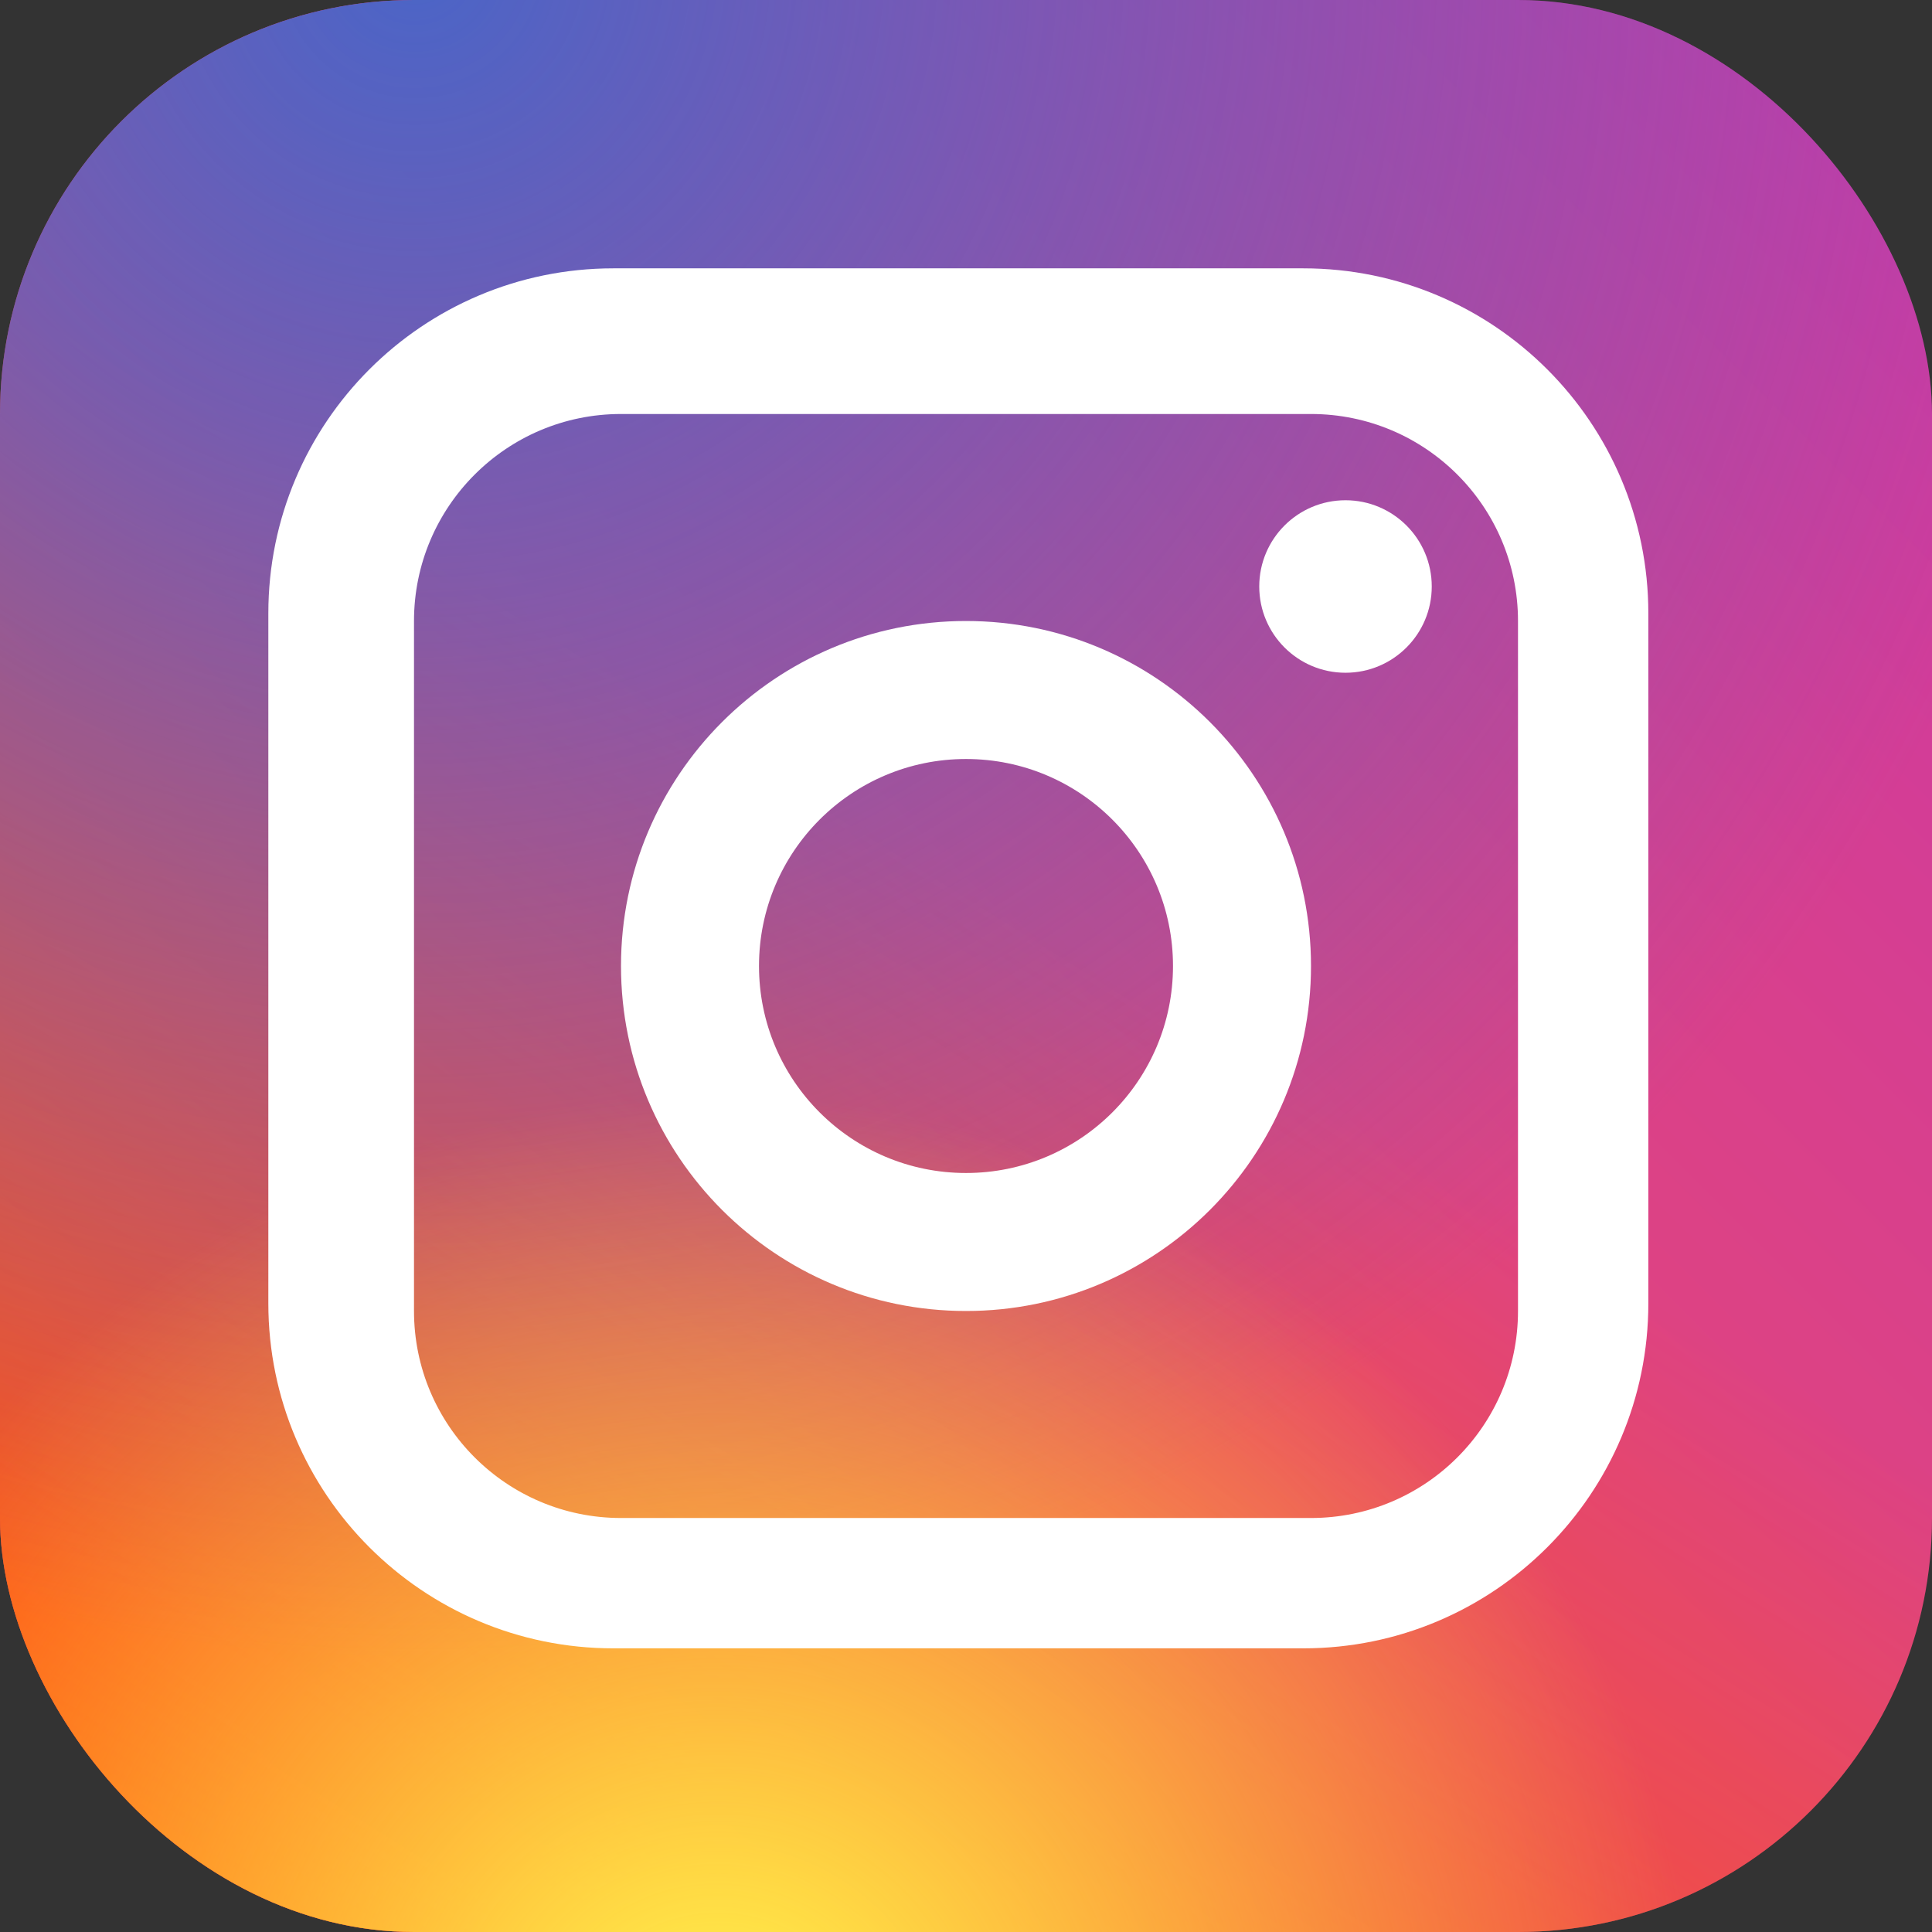 <svg width="28" height="28" viewBox="0 0 28 28" fill="none" xmlns="http://www.w3.org/2000/svg">
<rect x="0" y="0" width="28" height="28" fill="#333333" stroke="none"/>
<rect width="28" height="28" rx="6" fill="url(#paint0_linear_17015_32527)"/>
<rect width="28" height="28" rx="6" fill="url(#paint1_linear_17015_32527)"/>
<rect width="28" height="28" rx="6" fill="url(#paint2_radial_17015_32527)"/>
<rect width="28" height="28" rx="6" fill="url(#paint3_radial_17015_32527)"/>
<path fill-rule="evenodd" clip-rule="evenodd" d="M8.889 3.889C6.127 3.889 3.889 6.127 3.889 8.889V18.889C3.889 21.65 6.127 23.889 8.889 23.889H18.889C21.65 23.889 23.889 21.65 23.889 18.889V8.889C23.889 6.127 21.65 3.889 18.889 3.889H8.889ZM9 6C7.343 6 6 7.343 6 9V19C6 20.657 7.343 22 9 22H19C20.657 22 22 20.657 22 19V9C22 7.343 20.657 6 19 6H9Z" fill="white"/>
<path fill-rule="evenodd" clip-rule="evenodd" d="M14 19C16.761 19 19 16.761 19 14C19 11.239 16.761 9 14 9C11.239 9 9 11.239 9 14C9 16.761 11.239 19 14 19ZM14 17C15.657 17 17 15.657 17 14C17 12.343 15.657 11 14 11C12.343 11 11 12.343 11 14C11 15.657 12.343 17 14 17Z" fill="white"/>
<circle cx="19.5" cy="8.5" r="1.25" fill="white"/>
<defs>
<linearGradient id="paint0_linear_17015_32527" x1="1.75" y1="26.25" x2="26.5" y2="1.5" gradientUnits="userSpaceOnUse">
<stop stop-color="#F75152"/>
<stop offset="1" stop-color="#CC39A4"/>
</linearGradient>
<linearGradient id="paint1_linear_17015_32527" x1="3" y1="28" x2="13" y2="12" gradientUnits="userSpaceOnUse">
<stop stop-color="#FF550C"/>
<stop offset="1" stop-color="#FF550C" stop-opacity="0"/>
</linearGradient>
<radialGradient id="paint2_radial_17015_32527" cx="0" cy="0" r="1" gradientUnits="userSpaceOnUse" gradientTransform="translate(6 -0.75) rotate(50.711) scale(24.872)">
<stop stop-color="#4A65C7"/>
<stop offset="1" stop-color="#4A65C7" stop-opacity="0"/>
</radialGradient>
<radialGradient id="paint3_radial_17015_32527" cx="0" cy="0" r="1" gradientUnits="userSpaceOnUse" gradientTransform="translate(10.5 30) rotate(-67.249) scale(16.808)">
<stop offset="0.126" stop-color="#FFE146"/>
<stop offset="0.84" stop-color="#FFE146" stop-opacity="0"/>
</radialGradient>
</defs>
</svg>
